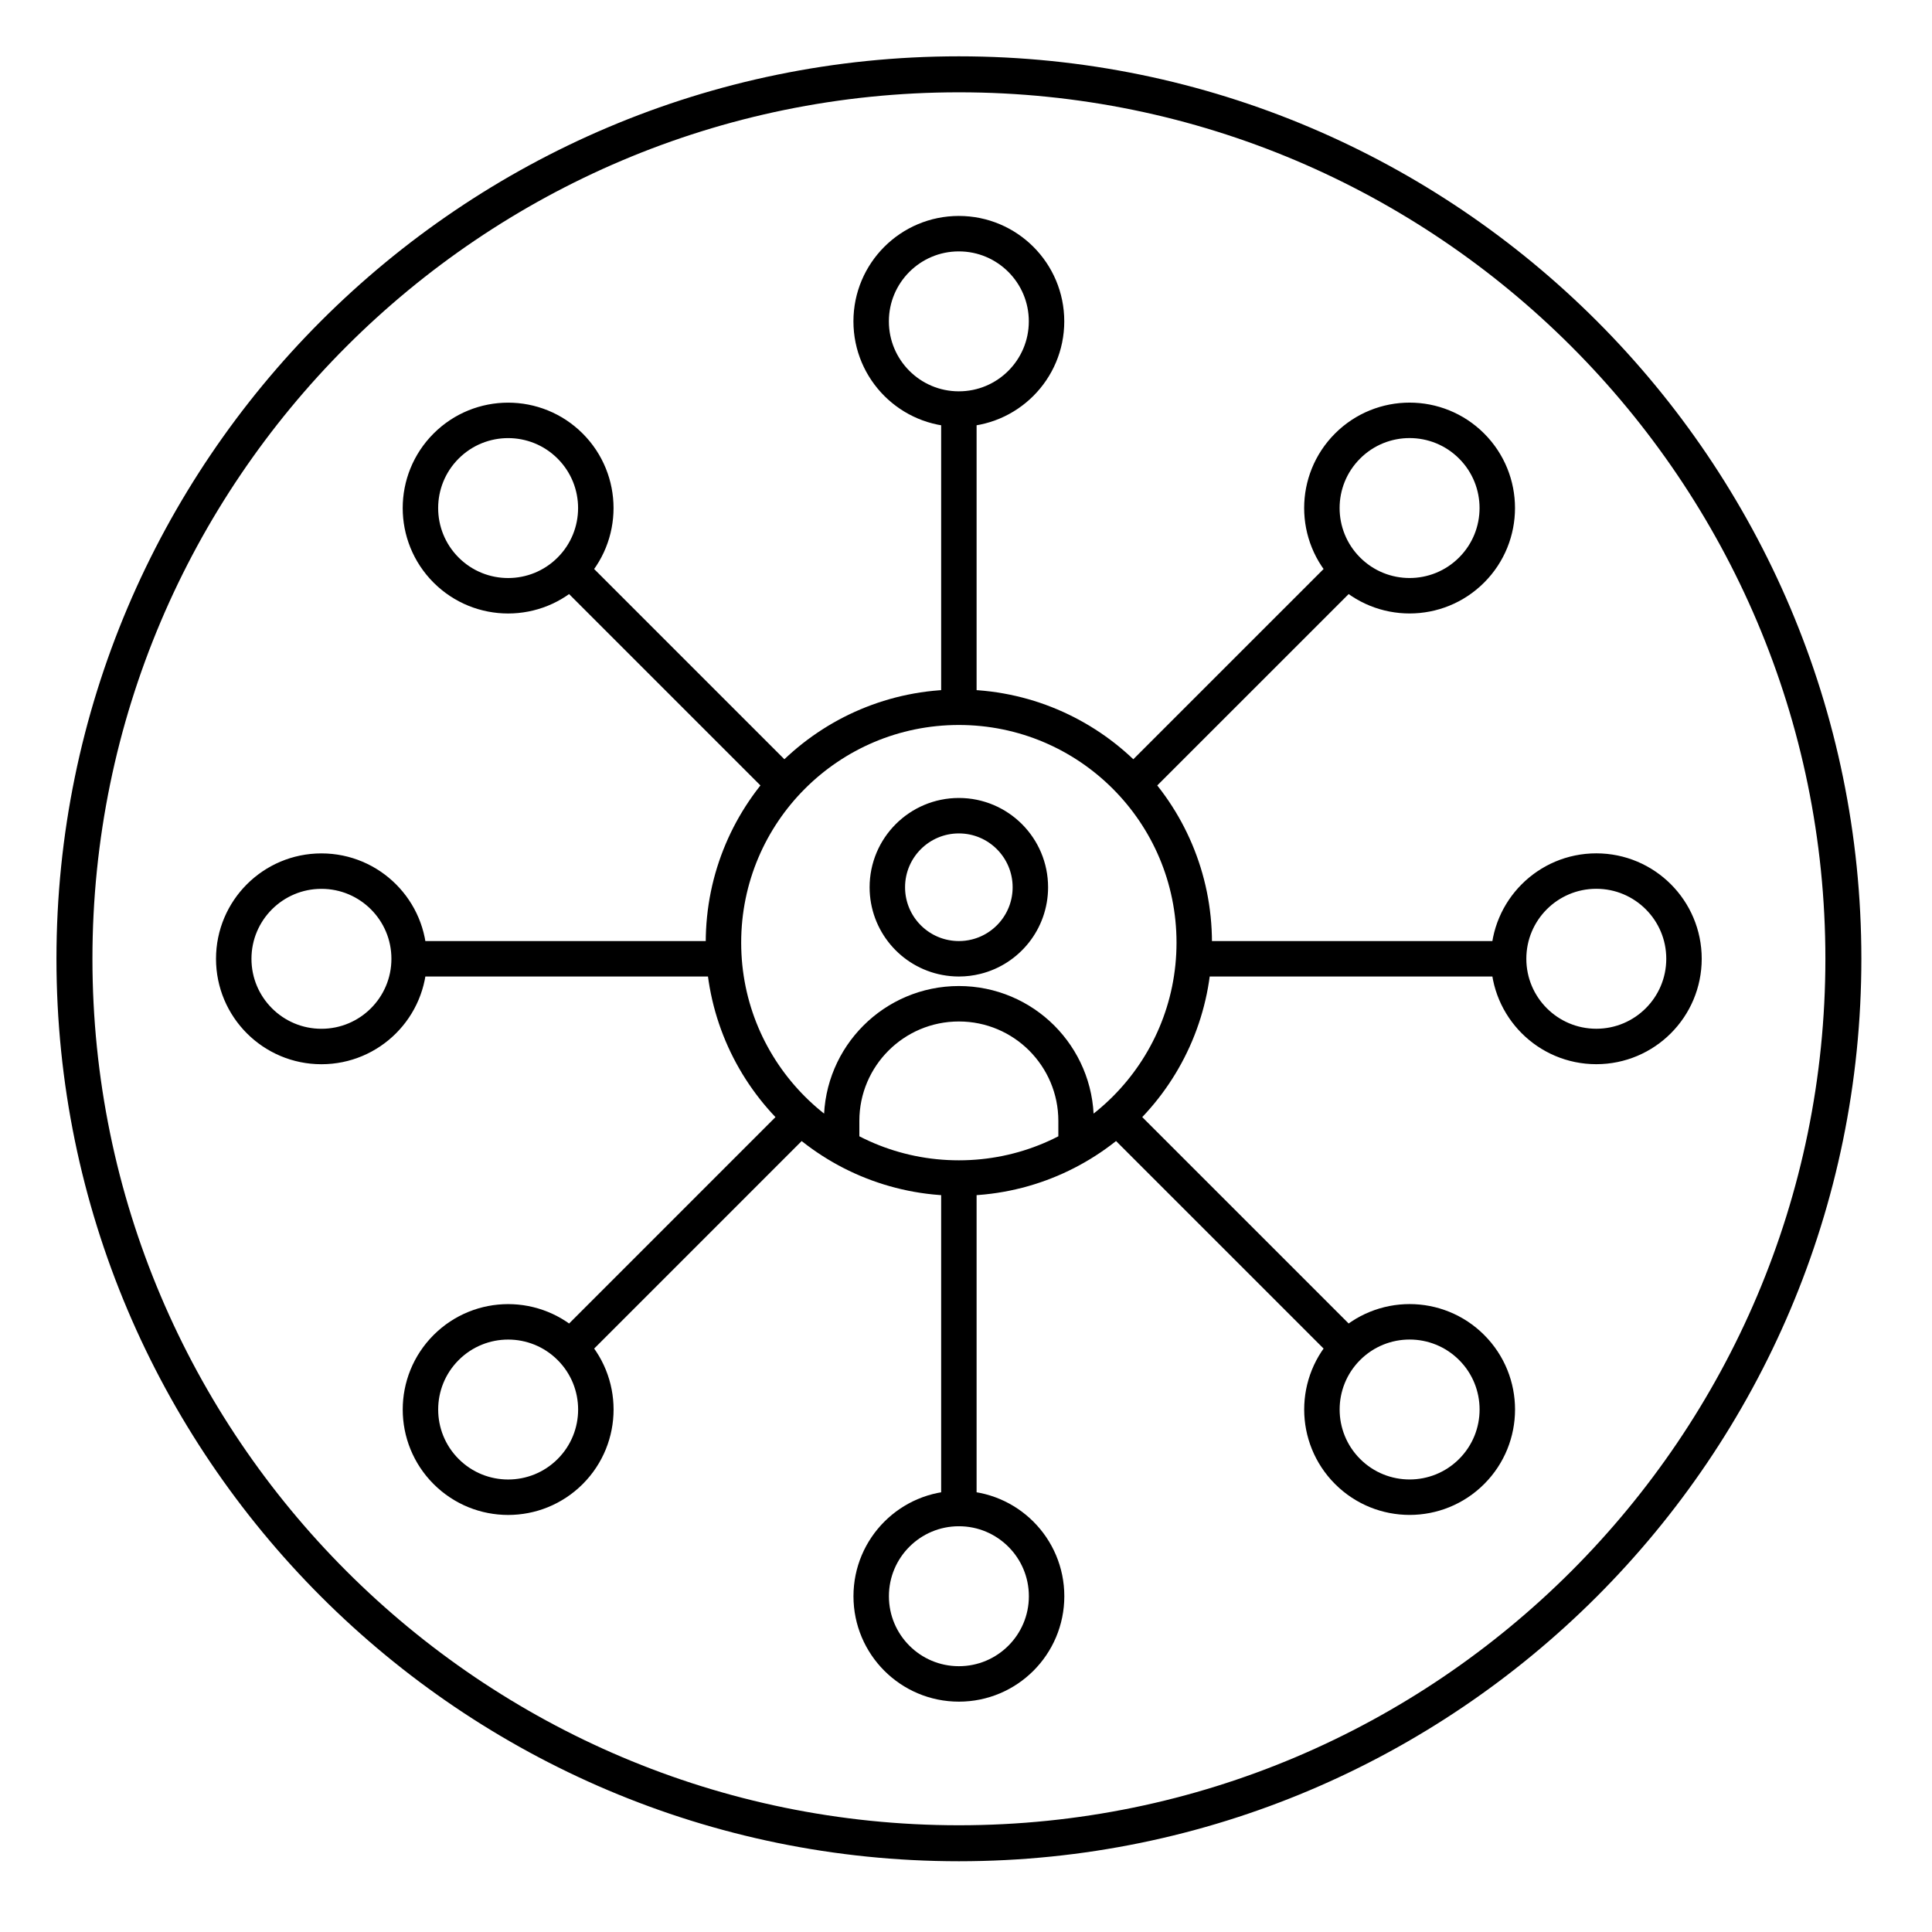 <?xml version="1.0" encoding="UTF-8" standalone="no"?>
<svg xmlns="http://www.w3.org/2000/svg" xmlns:xlink="http://www.w3.org/1999/xlink" xmlns:serif="http://www.serif.com/" width="100%" height="100%" viewBox="0 0 109 109" version="1.1" xml:space="preserve" style="fill-rule:evenodd;clip-rule:evenodd;">
    <g transform="matrix(1,0,0,1,-1530.53,-217.931)">
        <g transform="matrix(1,0,0,1,1584.63,222.124)">
            <path d="M0,99.8C27.515,99.8 49.9,77.415 49.9,49.9C49.9,22.385 27.515,0 0,0C-27.515,0 -49.9,22.385 -49.9,49.9C-49.9,77.415 -27.515,99.8 0,99.8Z" style="fill:none;fill-rule:nonzero;stroke:black;stroke-width:2.03px;"></path>
        </g>
        <g transform="matrix(1,0,0,1,1591.24,261.418)">
            <path d="M0,21.213L0,19.755C0,17.929 -0.741,16.277 -1.937,15.078C-3.134,13.883 -4.786,13.143 -6.612,13.143C-10.264,13.143 -13.227,16.103 -13.227,19.755L-13.227,21.213M-6.612,2.533C-8.842,2.533 -10.648,4.341 -10.648,6.57C-10.648,8.542 -9.234,10.185 -7.364,10.535C-7.121,10.581 -6.87,10.606 -6.612,10.606C-6.277,10.606 -5.952,10.565 -5.641,10.487C-3.882,10.054 -2.579,8.463 -2.579,6.57C-2.579,4.341 -4.384,2.533 -6.612,2.533ZM6.667,9.695C6.667,17.03 0.722,22.976 -6.613,22.976C-13.948,22.976 -19.894,17.03 -19.894,9.695C-19.894,2.36 -13.948,-3.585 -6.613,-3.585C0.722,-3.585 6.667,2.36 6.667,9.695ZM-1.666,-25.357C-1.666,-22.624 -3.881,-20.409 -6.614,-20.409C-9.346,-20.409 -11.561,-22.624 -11.561,-25.357C-11.561,-28.089 -9.346,-30.304 -6.614,-30.304C-3.881,-30.304 -1.666,-28.089 -1.666,-25.357ZM-6.612,-3.586L-6.612,-20.409M-28.544,-18.321C-26.612,-16.389 -26.612,-13.256 -28.544,-11.324C-30.476,-9.392 -33.609,-9.392 -35.541,-11.324C-37.473,-13.256 -37.473,-16.389 -35.541,-18.321C-33.609,-20.253 -30.476,-20.253 -28.544,-18.321ZM-16.648,0.571L-28.544,-11.325M-42.575,5.66C-39.842,5.66 -37.627,7.875 -37.627,10.607C-37.627,13.34 -39.842,15.555 -42.575,15.555C-45.307,15.555 -47.523,13.34 -47.523,10.607C-47.523,7.875 -45.307,5.66 -42.575,5.66ZM-20.805,10.606L-37.628,10.606M-35.539,32.538C-33.607,30.606 -30.474,30.606 -28.542,32.538C-26.61,34.47 -26.61,37.603 -28.542,39.535C-30.474,41.467 -33.607,41.467 -35.539,39.535C-37.472,37.603 -37.472,34.47 -35.539,32.538ZM-15.537,19.531L-28.543,32.538M-11.559,46.569C-11.559,43.836 -9.344,41.621 -6.611,41.621C-3.878,41.621 -1.663,43.836 -1.663,46.569C-1.663,49.301 -3.878,51.517 -6.611,51.517C-9.344,51.517 -11.559,49.301 -11.559,46.569ZM-6.612,22.976L-6.612,41.622M15.319,39.533C13.387,37.601 13.387,34.468 15.319,32.536C17.252,30.604 20.385,30.604 22.317,32.536C24.249,34.468 24.249,37.601 22.317,39.533C20.385,41.465 17.252,41.465 15.319,39.533ZM2.313,19.531L15.319,32.537M29.35,15.553C26.618,15.553 24.403,13.337 24.403,10.605C24.403,7.872 26.618,5.657 29.35,5.657C32.083,5.657 34.298,7.872 34.298,10.605C34.298,13.337 32.083,15.553 29.35,15.553ZM7.58,10.606L24.403,10.606M22.315,-11.326C20.383,-9.393 17.25,-9.393 15.318,-11.326C13.385,-13.258 13.385,-16.391 15.318,-18.323C17.25,-20.255 20.383,-20.255 22.315,-18.323C24.247,-16.391 24.247,-13.258 22.315,-11.326ZM3.423,0.57L15.319,-11.325" style="fill:none;fill-rule:nonzero;stroke:black;stroke-width:2px;stroke-linecap:round;stroke-linejoin:round;stroke-miterlimit:10;"></path>
        </g>
    </g>
</svg>
